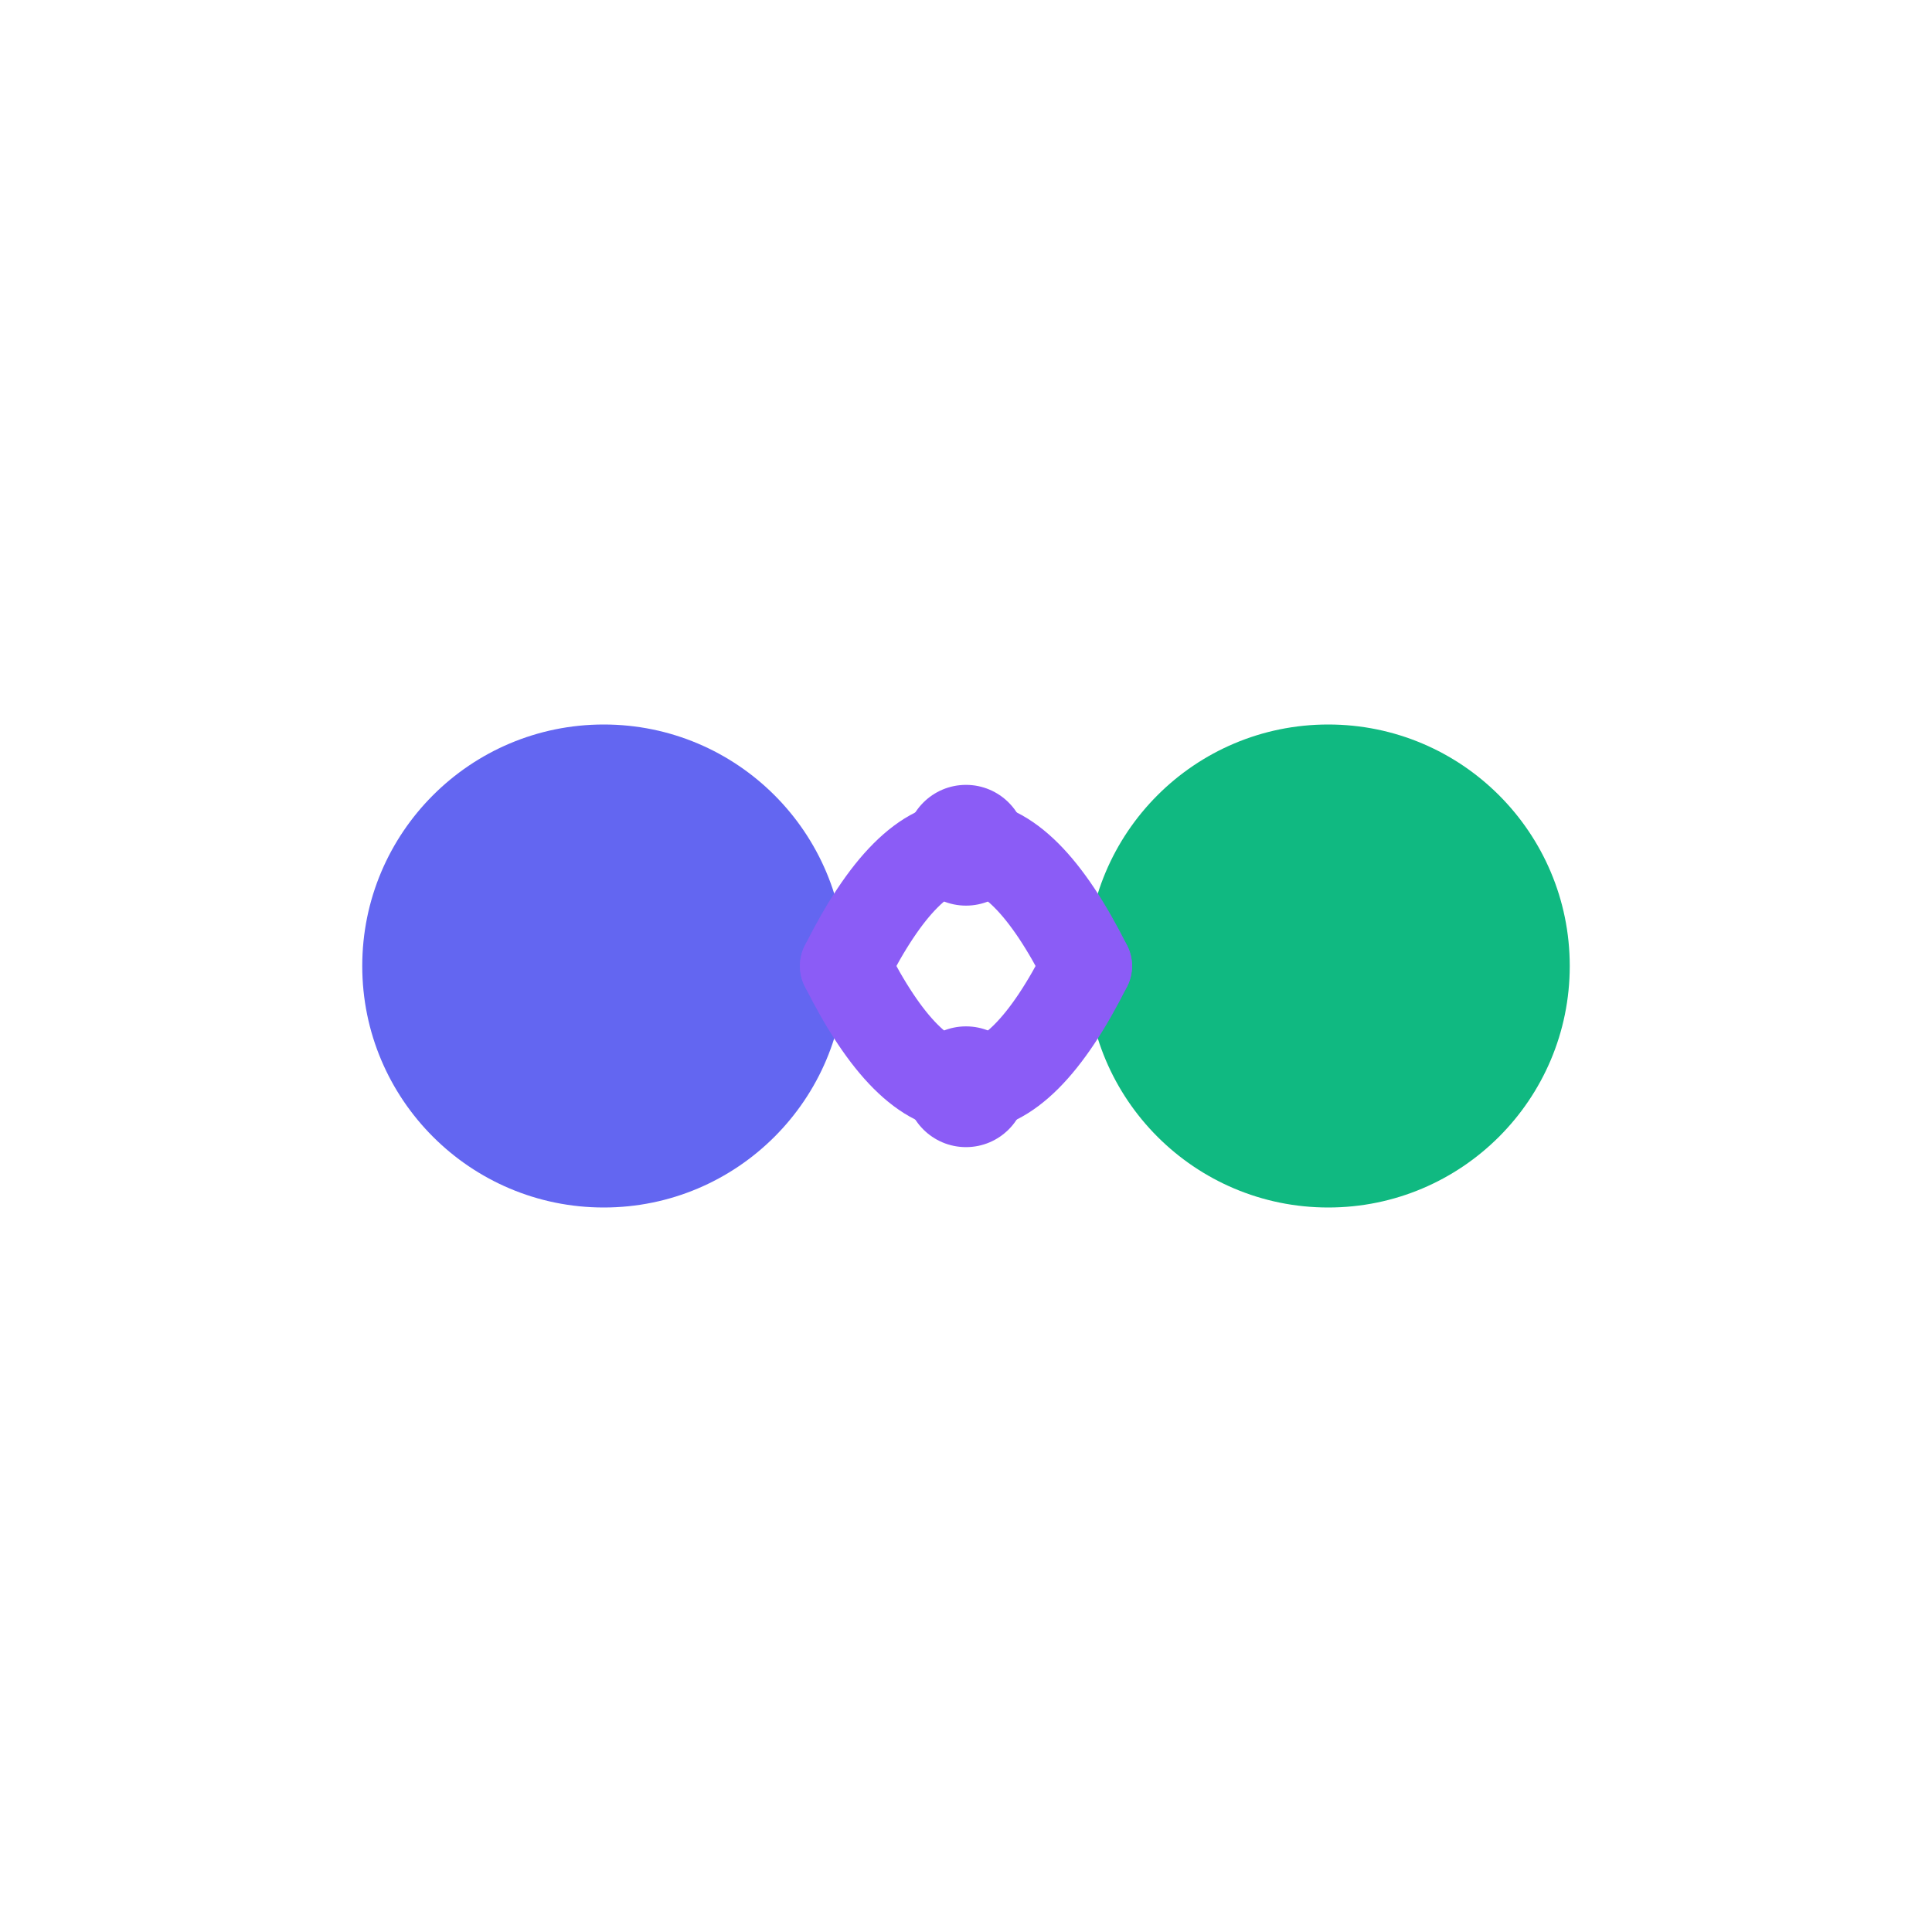 <svg width="64" height="64" viewBox="0 0 64 64" fill="none" xmlns="http://www.w3.org/2000/svg">
  <!-- AI Network Nodes with Payment Flow -->
  <circle cx="20" cy="32" r="8" fill="#6366F1"/>
  <circle cx="44" cy="32" r="8" fill="#10B981"/>
  <!-- Flowing connection lines -->
  <path d="M 28 32 Q 32 24 36 32" stroke="#8B5CF6" stroke-width="3" fill="none" stroke-linecap="round"/>
  <path d="M 28 32 Q 32 40 36 32" stroke="#8B5CF6" stroke-width="3" fill="none" stroke-linecap="round"/>
  <!-- Small nodes on flow -->
  <circle cx="32" cy="28" r="2" fill="#8B5CF6"/>
  <circle cx="32" cy="36" r="2" fill="#8B5CF6"/>
</svg>

